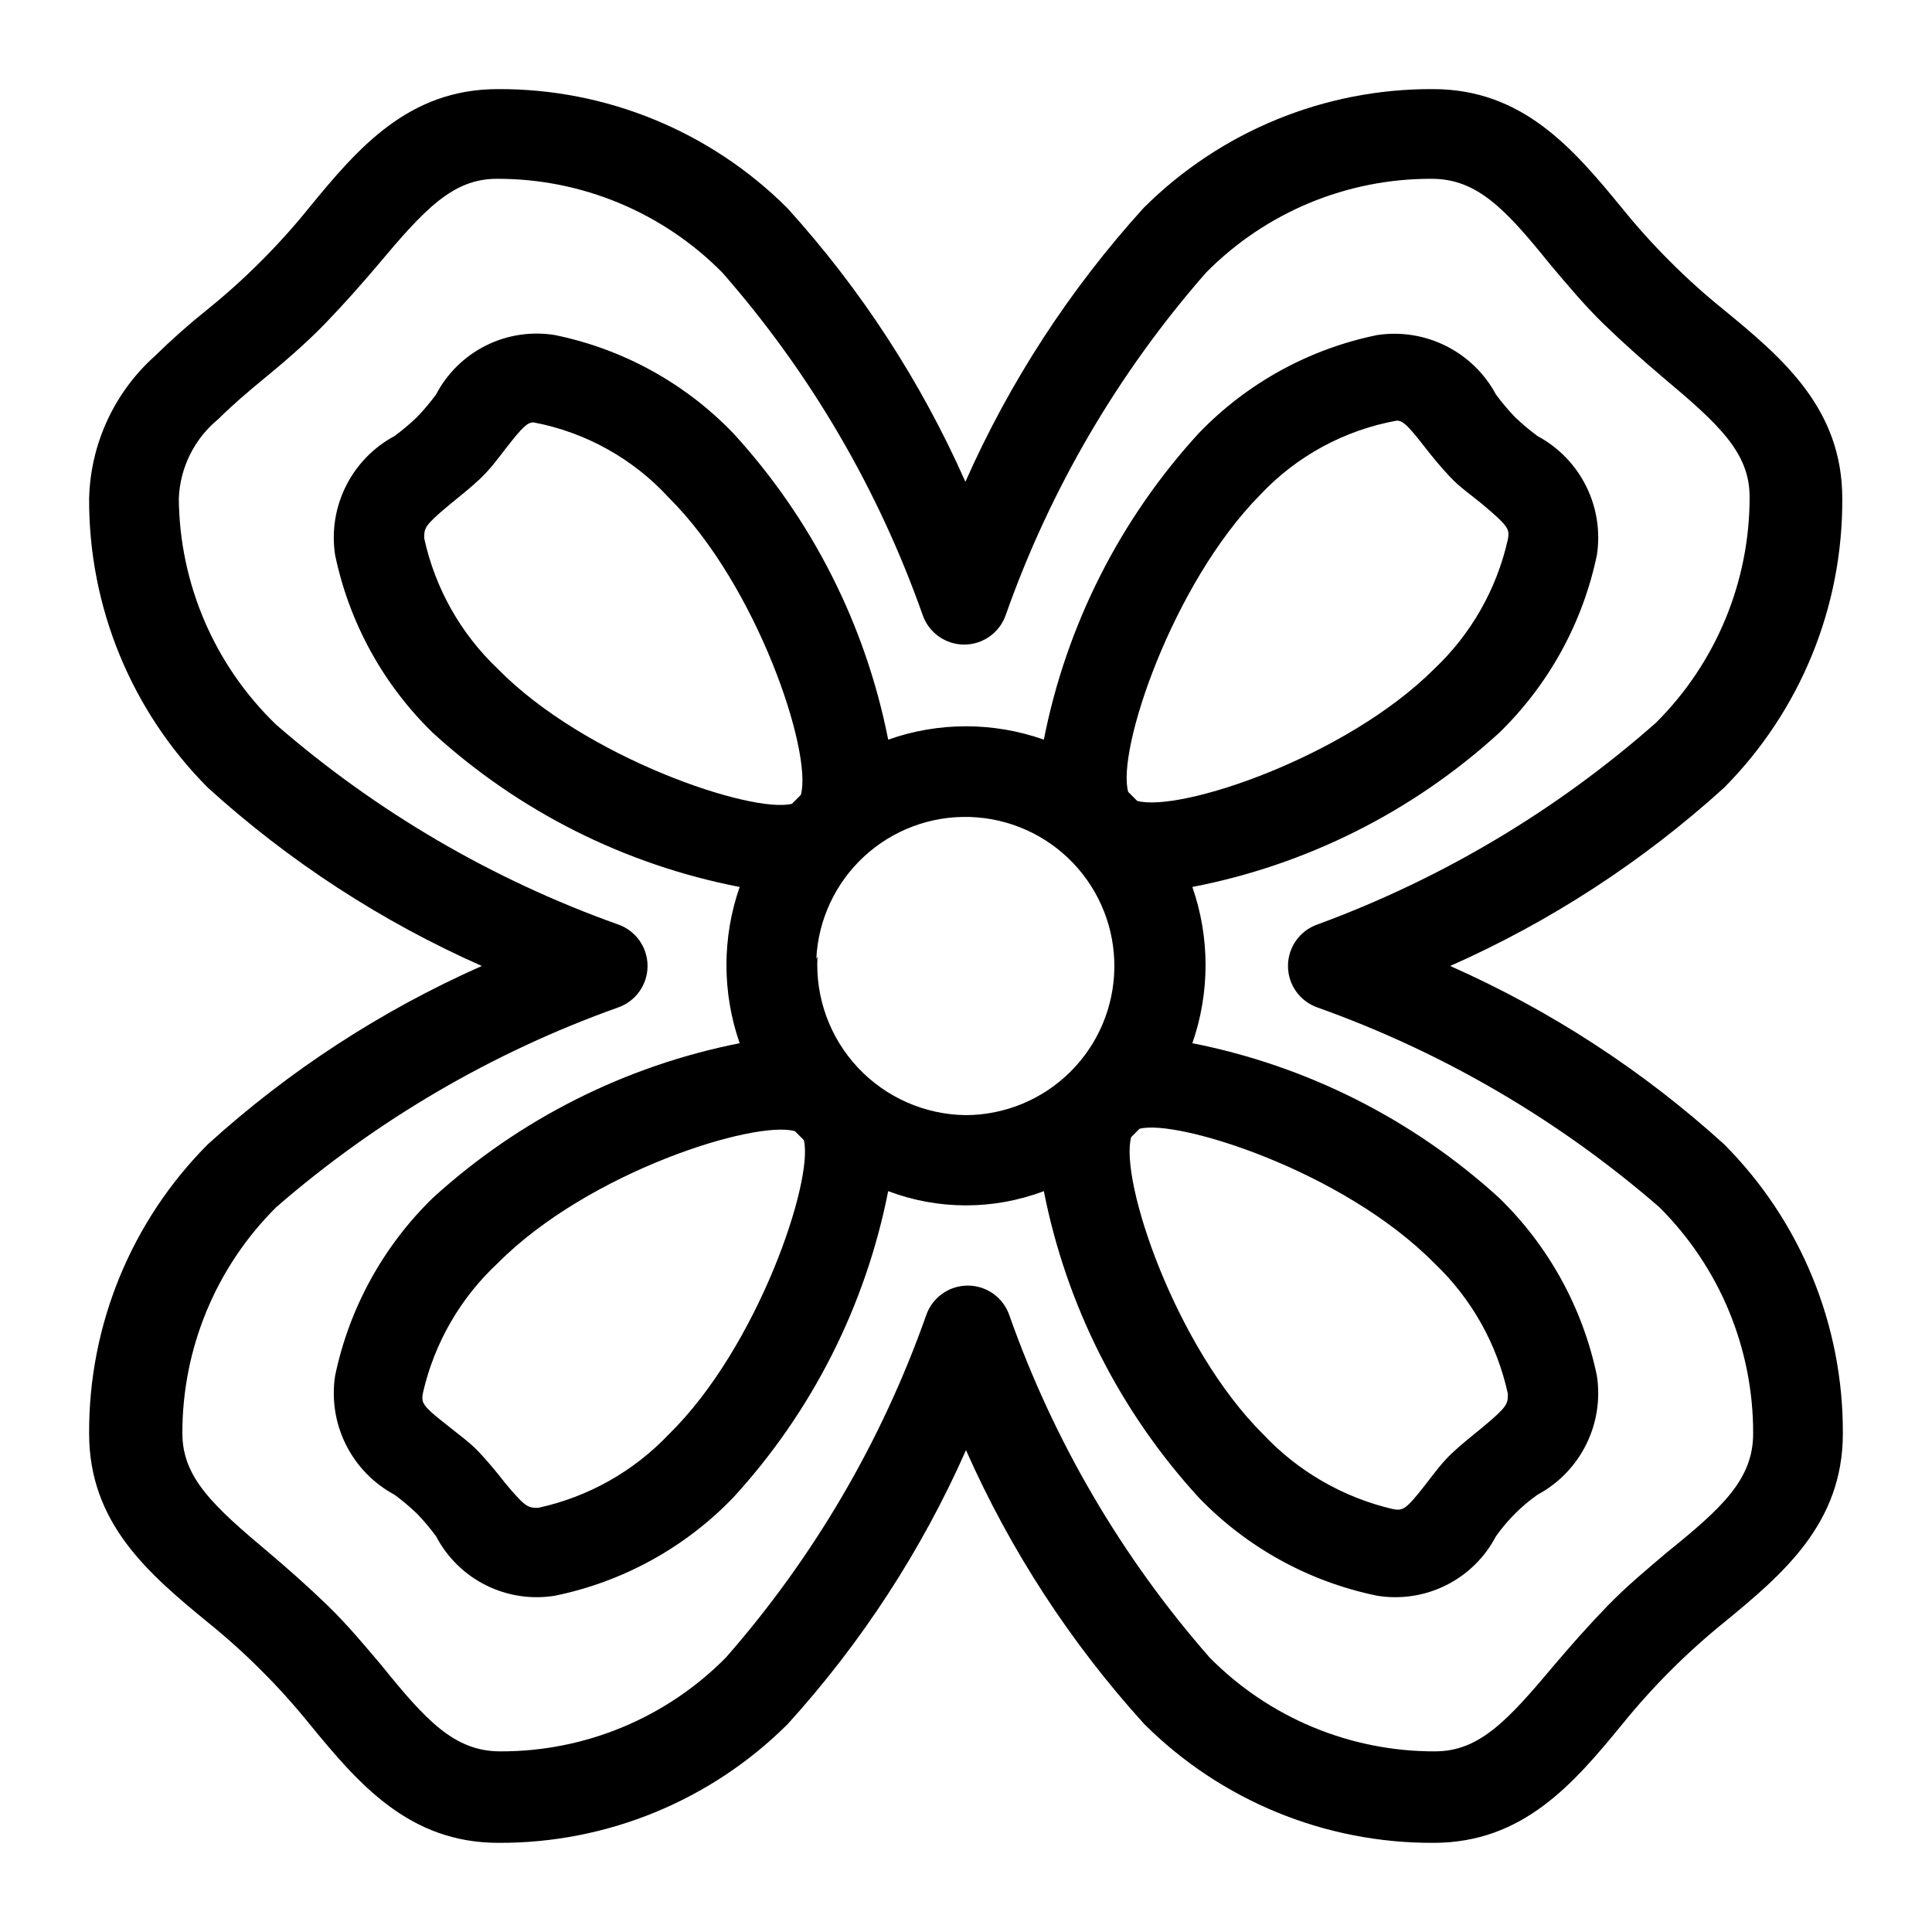 <?xml version="1.0" encoding="UTF-8"?>
<!-- Uploaded to: SVG Repo, www.svgrepo.com, Generator: SVG Repo Mixer Tools -->
<svg fill="#000000" width="800px" height="800px" version="1.1" viewBox="144 144 512 512" xmlns="http://www.w3.org/2000/svg">
 <g>
  <path d="m632.22 276.09c0-23.773-15.742-37.156-31.488-50.066-4.949-3.992-9.68-8.25-14.168-12.754-4.504-4.488-8.762-9.219-12.754-14.168-12.91-15.742-26.293-31.488-50.066-31.488-28.73-0.137-56.328 11.195-76.672 31.488-19.523 21.512-35.469 46.016-47.234 72.578-11.762-26.562-27.707-51.066-47.23-72.578-20.344-20.293-47.941-31.625-76.676-31.488-23.773 0-37.156 15.742-50.066 31.488h0.004c-3.992 4.949-8.25 9.68-12.754 14.168-4.488 4.504-9.219 8.762-14.172 12.754-4.82 3.856-9.445 7.953-13.852 12.281-10.793 9.641-17.117 23.316-17.477 37.785-0.137 28.73 11.195 56.328 31.488 76.672 21.512 19.523 46.016 35.469 72.578 47.234-26.562 11.762-51.066 27.707-72.578 47.23-20.293 20.344-31.625 47.941-31.488 76.672 0 23.773 15.742 37.156 31.488 50.066 4.949 3.992 9.68 8.25 14.168 12.754 4.504 4.488 8.762 9.219 12.754 14.168 12.91 15.742 26.293 31.488 50.066 31.488 28.73 0.137 56.328-11.195 76.672-31.488 19.523-21.512 35.469-46.016 47.234-72.578 11.762 26.562 27.707 51.066 47.23 72.578 20.344 20.293 47.941 31.625 76.672 31.488 23.773 0 37.156-15.742 50.066-31.488 8.008-9.891 17.031-18.914 26.922-26.922 15.742-12.91 31.488-26.293 31.488-50.066 0.137-28.73-11.195-56.328-31.488-76.672-21.512-19.523-46.016-35.469-72.578-47.23 26.562-11.766 51.066-27.711 72.578-47.234 20.234-20.367 31.512-47.965 31.332-76.672zm-139.02 112.88c-4.707 1.617-7.871 6.043-7.871 11.023 0 4.977 3.164 9.406 7.871 11.02 33.203 11.848 63.906 29.789 90.527 52.898 15.977 15.867 24.934 37.469 24.875 59.984 0 12.121-8.188 19.68-22.828 31.488-5.195 4.41-10.707 8.973-15.742 14.168-5.039 5.195-9.762 10.547-14.168 15.742-12.281 14.641-19.836 22.828-31.488 22.828l-0.004 0.008c-22.473 0.086-44.039-8.879-59.824-24.879-23.289-26.582-41.297-57.359-53.059-90.684-1.613-4.711-6.043-7.871-11.02-7.871-4.981 0-9.406 3.16-11.023 7.871-11.762 33.324-29.77 64.102-53.059 90.684-15.785 16-37.352 24.965-59.824 24.879-12.121 0-19.68-8.188-31.488-22.828-4.41-5.195-8.973-10.707-14.168-15.742-5.195-5.039-10.547-9.762-15.742-14.168-14.641-12.281-22.828-19.836-22.828-31.488l-0.004-0.008c-0.059-22.516 8.898-44.117 24.875-59.984 26.621-23.109 57.324-41.051 90.527-52.898 4.711-1.613 7.871-6.043 7.871-11.02 0-4.981-3.16-9.406-7.871-11.023-33.203-11.848-63.906-29.789-90.527-52.898-16.324-15.711-25.633-37.332-25.82-59.984 0.324-8.223 4.168-15.906 10.547-21.098 3.621-3.621 7.871-7.242 12.281-10.863 4.41-3.621 10.707-8.973 15.742-14.168 5.039-5.195 9.762-10.547 14.168-15.742 12.281-14.641 19.836-22.828 31.488-22.828l0.004-0.004c22.477-0.09 44.039 8.879 59.828 24.875 23.289 26.582 41.293 57.359 53.055 90.688 1.617 4.707 6.043 7.871 11.023 7.871 4.977 0 9.406-3.164 11.02-7.871 11.762-33.328 29.77-64.105 53.059-90.688 15.785-15.996 37.352-24.965 59.828-24.875 12.121 0 19.68 8.188 31.488 22.828 4.41 5.195 8.973 10.707 14.168 15.742 5.195 5.039 10.547 9.762 15.742 14.168 14.641 12.281 22.828 19.836 22.828 31.488l0.004 0.004c0.059 22.516-8.902 44.117-24.879 59.984-26.301 23.18-56.676 41.277-89.582 53.371z"/>
  <path d="m551.46 259.56c-2.102-1.547-4.102-3.231-5.984-5.039-1.809-1.883-3.492-3.879-5.039-5.984-2.981-5.551-7.609-10.043-13.246-12.863-5.637-2.82-12.008-3.824-18.238-2.879-18.012 3.68-34.48 12.738-47.234 25.977-20.898 22.793-35.117 50.898-41.09 81.242-13.348-4.719-27.906-4.719-41.25 0-5.977-30.344-20.191-58.449-41.094-81.242-12.754-13.238-29.223-22.297-47.23-25.977-6.238-1.016-12.637-0.043-18.289 2.781-5.652 2.828-10.273 7.363-13.199 12.961-1.547 2.106-3.231 4.102-5.039 5.984-1.883 1.809-3.879 3.492-5.984 5.039-5.551 2.981-10.043 7.609-12.863 13.246-2.82 5.637-3.824 12.008-2.879 18.242 3.738 17.988 12.785 34.441 25.977 47.23 22.812 20.809 50.926 34.918 81.242 40.777-4.668 13.406-4.668 28 0 41.406-30.309 5.984-58.398 20.141-81.242 40.934-13.191 12.793-22.238 29.246-25.977 47.234-0.945 6.231 0.059 12.602 2.879 18.238 2.82 5.641 7.312 10.266 12.863 13.25 2.106 1.547 4.102 3.231 5.984 5.039 1.809 1.879 3.492 3.879 5.039 5.981 2.926 5.602 7.547 10.137 13.199 12.961 5.652 2.828 12.051 3.801 18.289 2.785 18.008-3.684 34.477-12.742 47.23-25.98 20.902-22.789 35.117-50.898 41.094-81.238 13.289 5.031 27.957 5.031 41.25 0 5.973 30.34 20.191 58.449 41.09 81.238 12.754 13.238 29.223 22.297 47.234 25.98 6.234 1.016 12.633 0.043 18.285-2.785 5.652-2.824 10.273-7.359 13.199-12.961 3.019-4.273 6.746-8.004 11.023-11.02 5.551-2.984 10.047-7.609 12.863-13.25 2.82-5.637 3.824-12.008 2.879-18.238-3.734-17.988-12.785-34.441-25.977-47.234-22.84-20.793-50.934-34.949-81.238-40.934 4.668-13.406 4.668-28 0-41.406 30.312-5.859 58.426-19.969 81.238-40.777 13.191-12.789 22.242-29.242 25.977-47.23 0.945-6.234-0.059-12.605-2.879-18.242-2.816-5.637-7.312-10.266-12.863-13.246zm-275.52 61.715c-9.84-9.316-16.645-21.391-19.52-34.637 0-2.676 0-3.305 6.613-8.816 2.676-2.203 5.512-4.41 8.188-6.926 2.676-2.519 4.723-5.352 6.926-8.188 4.41-5.668 5.668-6.769 7.242-6.769 13.812 2.609 26.406 9.625 35.895 19.992 23.301 23.145 38.102 67.383 34.953 78.719l-2.363 2.363c-10.547 2.68-54.789-12.121-77.934-35.738zm45.344 202.79c-9.316 9.844-21.391 16.645-34.637 19.523-2.676 0-3.305 0-8.816-6.613-2.203-2.832-4.41-5.512-6.926-8.188-2.519-2.676-5.512-4.723-8.188-6.926-7.086-5.512-7.086-6.141-6.613-8.816v-0.004c3.023-13.168 9.934-25.129 19.836-34.32 24.09-24.246 68.172-37.941 78.719-34.953l2.363 2.363c2.68 10.547-12.121 54.789-35.738 77.934zm39.047-125.95c0.496-10.348 5.035-20.086 12.641-27.121 7.606-7.035 17.668-10.801 28.023-10.488s20.172 4.68 27.34 12.16c7.168 7.481 11.113 17.477 10.98 27.832-0.129 10.359-4.32 20.254-11.672 27.555-7.356 7.297-17.277 11.418-27.637 11.469-10.875-0.113-21.234-4.668-28.668-12.605-7.434-7.938-11.297-18.57-10.695-29.43zm163.74 80.609c9.844 9.32 16.645 21.391 19.523 34.637 0 2.676 0 3.305-6.613 8.816-2.676 2.203-5.512 4.41-8.188 6.926-2.676 2.519-4.723 5.352-6.926 8.188-5.512 7.086-6.141 7.086-8.816 6.613h-0.004c-13.145-3.082-25.086-9.984-34.32-19.836-23.301-23.145-38.102-67.383-34.953-78.719l2.203-2.203c9.766-2.68 53.848 11.016 78.094 35.578zm19.523-191.76c-2.938 13.133-9.734 25.086-19.523 34.32-23.301 23.301-67.383 38.102-78.719 34.953l-2.363-2.363c-3.148-10.863 11.652-55.105 34.953-78.719h-0.004c9.648-10.277 22.344-17.176 36.215-19.68 1.574 0 2.832 1.102 7.242 6.769 2.203 2.832 4.41 5.512 6.926 8.188 2.519 2.676 5.512 4.723 8.188 6.926 7.555 6.297 7.555 6.93 7.086 9.605z"/>
 </g>
</svg>